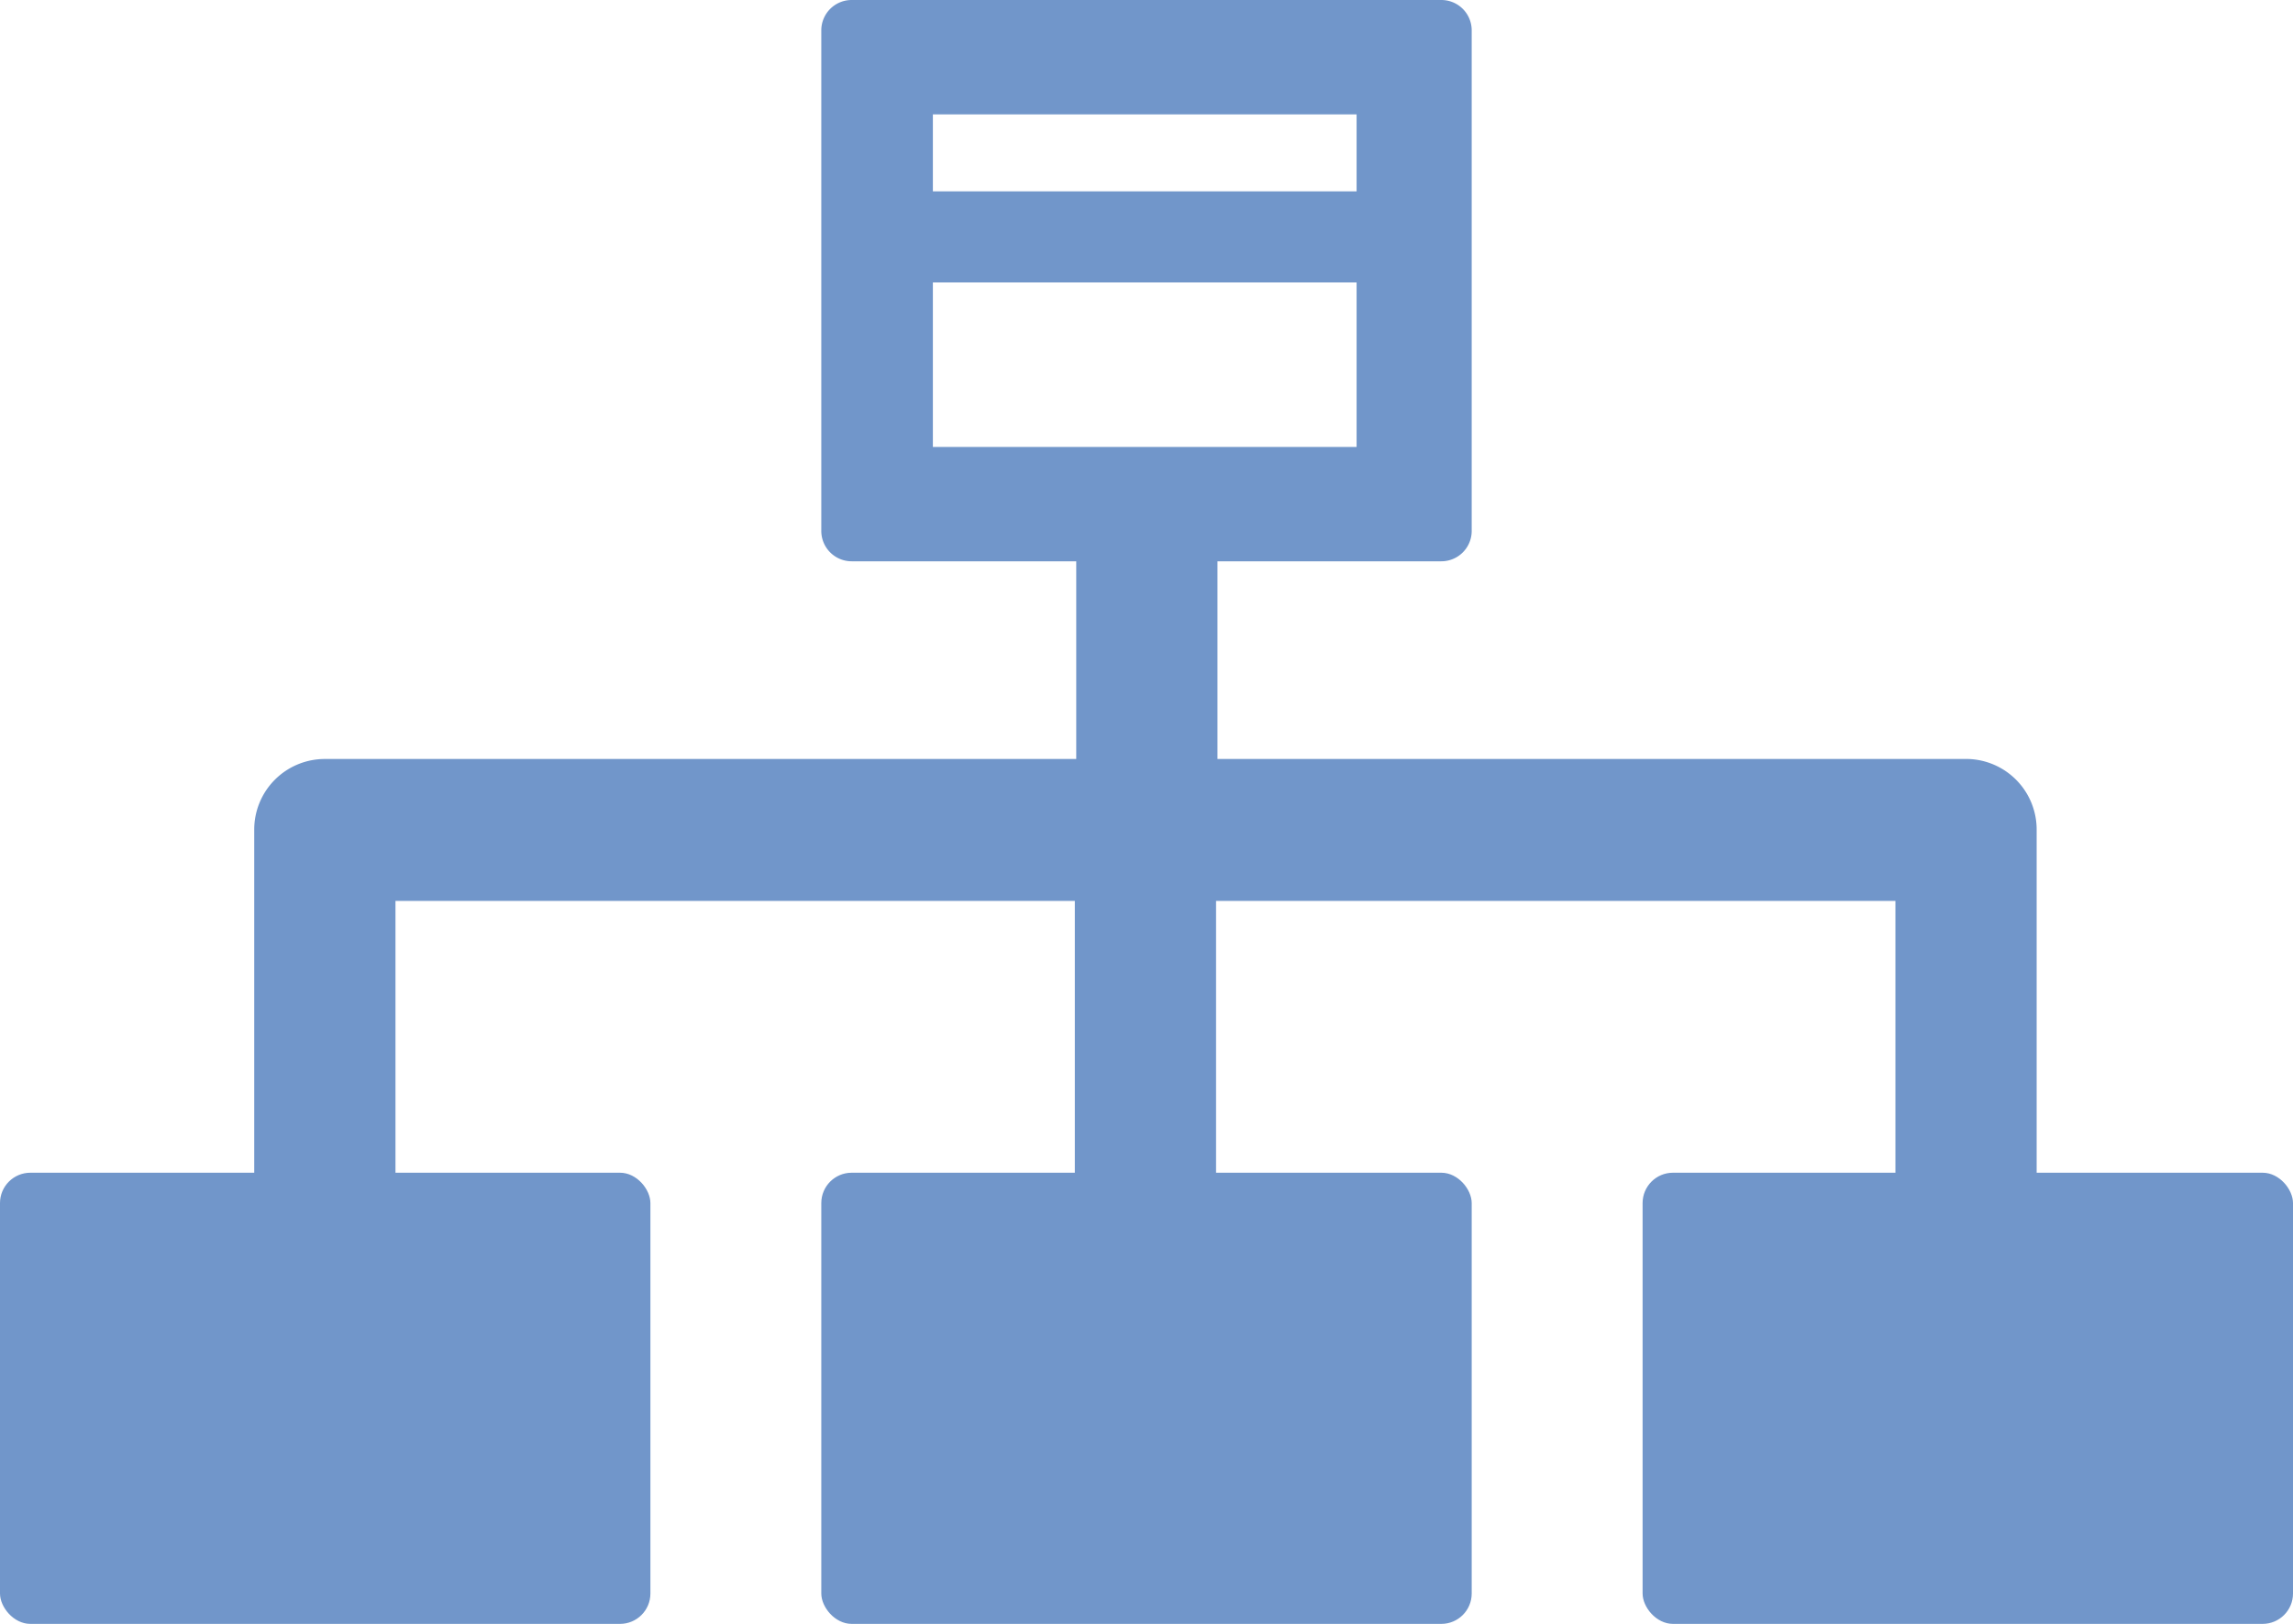 <svg xmlns="http://www.w3.org/2000/svg" viewBox="0 0 32.47 23"><defs><style>.cls-1{fill:#7196ca;}</style></defs><g id="レイヤー_2" data-name="レイヤー 2"><g id="共通パーツ位置"><rect class="cls-1" y="16.61" width="9.21" height="6.39" rx="0.43"/><rect class="cls-1" x="11.63" y="16.61" width="9.21" height="6.39" rx="0.43"/><rect class="cls-1" x="23.26" y="16.61" width="9.21" height="6.39" rx="0.43"/><path class="cls-1" d="M20.41,0H12.06a.43.43,0,0,0-.43.43V7.52a.43.43,0,0,0,.43.43h8.35a.43.43,0,0,0,.43-.43V.43A.43.43,0,0,0,20.41,0Zm-1.2,1.62V2.71h-6V1.62Zm-6,4.71V4h6V6.33Z"/><path class="cls-1" d="M27.87,10.75H17.24V7.34h-2v3.41H4.6a1,1,0,0,0-1,1v5.63h2V12.76h9.62v4.63h2V12.76h9.62v4.63h2V11.76A1,1,0,0,0,27.87,10.75Z"/></g></g></svg>